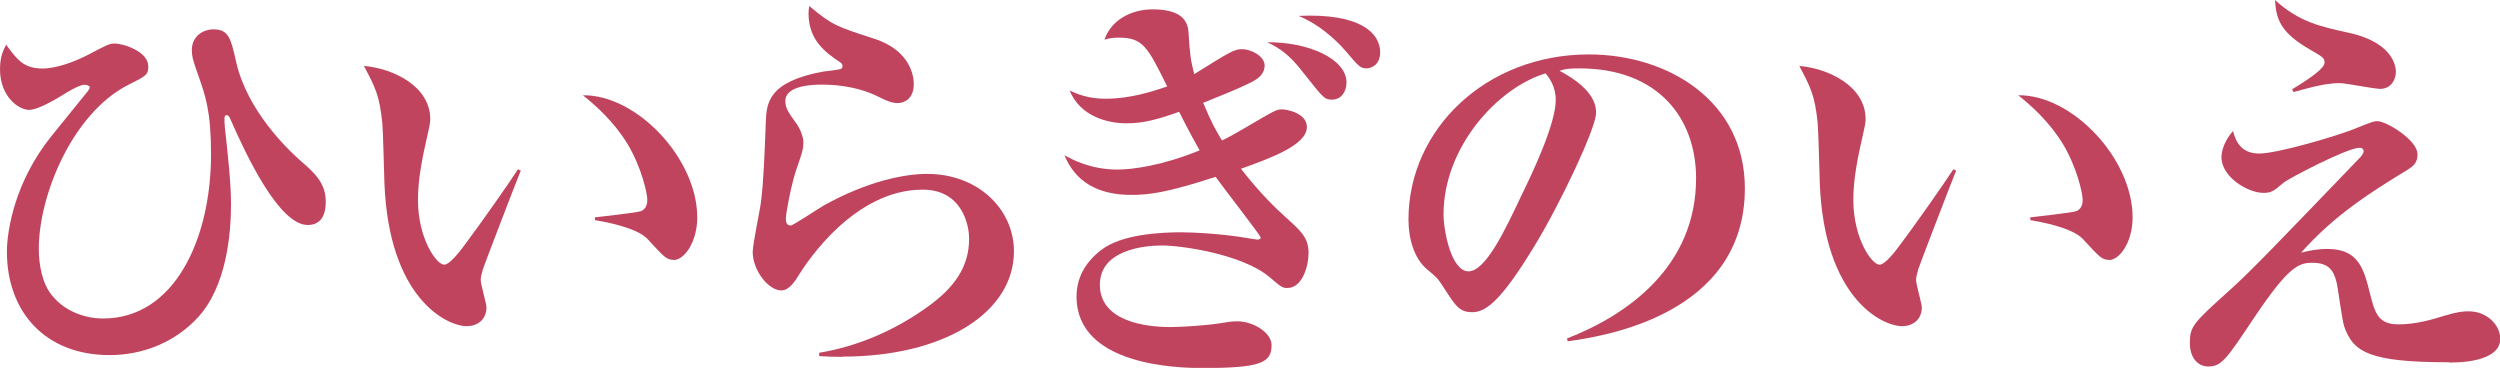 <?xml version="1.0" encoding="UTF-8"?>
<svg id="_レイヤー_2" data-name="レイヤー 2" xmlns="http://www.w3.org/2000/svg" viewBox="0 0 195.23 28.73">
  <defs>
    <style>
      .cls-1 {
        fill: #c1445f;
      }
    </style>
  </defs>
  <g id="_レイヤー_5" data-name="レイヤー 5">
    <g>
      <path class="cls-1" d="M24.03,17.57c-2.24,0-4.8-5.44-6.05-8.29-.06-.16-.16-.29-.29-.29s-.16.13-.16.26c0,.22,0,.29.03.7.22,1.98.48,4.32.48,5.98,0,2.37-.35,6.43-2.59,8.86-1.79,1.95-4.32,2.94-6.88,2.94-5.12,0-8.03-3.46-8.03-8.06,0-1.66.61-5.47,3.46-9.02.42-.51,2.37-2.94,2.85-3.52.06-.1.16-.22.16-.32s-.22-.19-.42-.19c-.26,0-.8.26-1.34.58-.77.48-2.24,1.38-2.98,1.38-.8,0-2.27-1.02-2.27-3.17,0-.99.26-1.5.48-1.92.86,1.18,1.38,1.86,2.85,1.86,1.09,0,2.53-.54,3.58-1.09,1.47-.77,1.63-.86,2.05-.86.67,0,2.62.61,2.62,1.79,0,.64-.16.74-1.57,1.44-4.38,2.24-6.98,8.64-6.98,12.8,0,1.25.26,2.75,1.09,3.71.99,1.18,2.5,1.73,3.94,1.73,5.57,0,8.42-6.21,8.42-12.83,0-3.39-.45-4.58-.99-6.14-.42-1.15-.51-1.54-.51-1.98,0-1.18.99-1.63,1.66-1.63,1.22,0,1.38.67,1.82,2.62.86,3.71,3.94,6.72,5.12,7.74.99.86,1.86,1.66,1.86,3.1,0,1.66-.93,1.82-1.41,1.82Z"/>
      <path class="cls-1" d="M37.73,20.96c-.13.45-.19.7-.19.9,0,.35.45,1.86.45,2.14,0,.9-.64,1.47-1.54,1.47-1.57,0-6.08-2.18-6.43-11.17-.03-.74-.1-3.97-.16-4.64-.22-2.24-.58-2.88-1.44-4.51,2.27.19,5.18,1.57,5.18,4.16,0,.35-.1.64-.16.99-.45,1.95-.8,3.65-.8,5.31,0,3.01,1.44,5.06,2.05,5.06.42,0,1.22-1.02,1.66-1.63,1.09-1.44,3.49-4.86,4.1-5.82l.22.1c-.26.61-2.91,7.52-2.94,7.65ZM52.61,20.29c-.54,0-.7-.16-2.02-1.6-.83-.93-3.42-1.38-4.13-1.5v-.22c.26-.03,3.23-.35,3.58-.48.19-.06.51-.29.51-.86,0-.54-.45-2.56-1.54-4.38-1.09-1.79-2.56-3.07-3.49-3.81,4.19-.06,8.93,4.93,8.93,9.54,0,1.89-.99,3.33-1.86,3.33Z"/>
      <path class="cls-1" d="M65.79,27.87c-.77,0-1.25-.03-1.82-.06v-.26c3.07-.51,5.98-1.79,8.51-3.62,1.95-1.41,3.2-3.01,3.2-5.28,0-1.22-.64-3.84-3.62-3.84-5.34,0-9.02,5.63-9.63,6.59-.32.54-.8,1.28-1.41,1.28-1.02,0-2.24-1.57-2.24-3.01,0-.61.58-3.3.64-3.87.22-1.66.29-3.9.38-6.21.06-1.5.13-3.2,4.48-4,.22-.03,1.22-.13,1.41-.22.06-.03.1-.1.1-.19,0-.13-.03-.22-.19-.32-1.15-.77-2.46-1.73-2.46-3.81,0-.26.03-.38.06-.58,1.79,1.5,2.11,1.6,5.09,2.56,2.75.9,3.07,2.85,3.07,3.52,0,1.22-.8,1.5-1.25,1.5-.51,0-.96-.22-1.54-.51-1.89-.93-3.87-.93-4.42-.93-.58,0-2.82.03-2.82,1.28,0,.58.29.96.77,1.63.29.35.64,1.09.64,1.6,0,.54-.13.9-.54,2.08-.45,1.34-.83,3.49-.83,3.87,0,.22.03.54.38.54.19,0,2.18-1.34,2.59-1.57,3.46-1.92,6.34-2.46,8.06-2.46,3.97,0,6.78,2.75,6.78,6.05,0,4.77-5.44,8.22-13.41,8.22Z"/>
      <path class="cls-1" d="M100.51,22.49c-.38,0-.48-.1-1.38-.86-2.14-1.79-6.88-2.46-8.38-2.46s-4.86.38-4.86,3.07c0,3.23,4.58,3.3,5.5,3.3,1.09,0,3.01-.16,3.65-.26.83-.13,1.15-.19,1.57-.19,1.28,0,2.69.9,2.69,1.86,0,1.38-.83,1.79-5.41,1.79-1.73,0-9.82-.13-9.82-5.57,0-1.41.61-2.62,1.89-3.62,1.6-1.28,4.77-1.41,6.27-1.41.93,0,2.91.1,4.74.38.19.03,1.12.19,1.22.19s.26-.03.26-.16c0-.16-2.98-3.97-3.52-4.74-3.84,1.25-5.22,1.41-6.59,1.41-3.84,0-4.83-2.24-5.22-3.1.64.35,2.05,1.12,4.16,1.12,1.12,0,3.46-.29,6.4-1.5-.93-1.66-1.34-2.5-1.6-3.01-1.73.61-2.78.9-4.1.9-1.5,0-3.62-.54-4.45-2.56.58.26,1.41.64,2.82.64,1.86,0,3.58-.54,4.8-.96-1.54-3.1-1.89-3.81-3.78-3.81-.48,0-.8.06-1.12.16.51-1.54,2.11-2.37,3.74-2.37,1.86,0,2.72.58,2.82,1.73.13,2.02.16,2.11.45,3.33,2.82-1.76,3.14-1.95,3.71-1.95.8,0,1.79.58,1.79,1.28,0,.61-.45,1.02-1.12,1.34-1.02.51-2.43,1.06-3.68,1.57.64,1.54,1.02,2.21,1.47,2.94.64-.32.77-.38,1.86-1.02,2.18-1.28,2.37-1.41,2.82-1.41.38,0,1.95.29,1.95,1.38,0,1.41-2.85,2.43-5.15,3.26,1.66,2.11,2.69,3.04,3.52,3.81,1.18,1.06,1.76,1.57,1.76,2.78,0,.93-.45,2.72-1.66,2.72ZM104.03,7.78c-.58,0-.64-.06-2.21-2.05-1.18-1.54-1.89-1.95-2.85-2.43,3.17-.03,6.18,1.28,6.18,3.14,0,.77-.45,1.34-1.12,1.34ZM106.69,5.34c-.48,0-.67-.26-1.54-1.28-.16-.19-1.63-1.95-3.74-2.82,4.77-.22,6.37,1.31,6.37,2.85,0,.93-.64,1.25-1.09,1.25Z"/>
      <path class="cls-1" d="M122.43,26.65l-.06-.22c4.7-1.82,10.08-5.6,10.08-12.51,0-4.64-2.91-8.58-9.12-8.58-.9,0-1.15.06-1.54.19,2.85,1.5,2.85,2.88,2.85,3.3,0,1.15-2.78,7.07-4.86,10.46-2.46,4.03-3.68,5.09-4.8,5.09-1.02,0-1.31-.48-2.3-2.02-.42-.64-.45-.67-1.25-1.34-.99-.83-1.44-2.37-1.44-3.87,0-7.07,6.08-12.9,14.08-12.9,6.18,0,12.19,3.62,12.19,10.46,0,9.98-11.26,11.58-13.82,11.94ZM120.7,5.73c-3.68,1.09-7.97,5.7-7.97,11.01,0,1.31.61,4.45,1.95,4.45s2.88-3.26,4.19-6.05c.77-1.57,2.62-5.44,2.62-7.33,0-1.09-.54-1.79-.8-2.08Z"/>
      <path class="cls-1" d="M149.82,20.96c-.13.45-.19.7-.19.9,0,.35.45,1.86.45,2.14,0,.9-.64,1.47-1.54,1.47-1.57,0-6.08-2.18-6.43-11.17-.03-.74-.1-3.97-.16-4.64-.22-2.24-.58-2.88-1.44-4.51,2.27.19,5.18,1.57,5.18,4.16,0,.35-.1.64-.16.99-.45,1.95-.8,3.65-.8,5.31,0,3.01,1.44,5.06,2.05,5.06.42,0,1.22-1.02,1.66-1.63,1.09-1.44,3.49-4.86,4.1-5.82l.22.1c-.26.61-2.91,7.52-2.94,7.65ZM164.7,20.29c-.54,0-.7-.16-2.02-1.6-.83-.93-3.42-1.38-4.13-1.5v-.22c.26-.03,3.23-.35,3.58-.48.19-.06.51-.29.51-.86,0-.54-.45-2.56-1.54-4.38-1.09-1.79-2.56-3.07-3.49-3.81,4.19-.06,8.93,4.93,8.93,9.54,0,1.89-.99,3.33-1.86,3.33Z"/>
      <path class="cls-1" d="M191.26,28.29c-6.27,0-7.49-.8-8.19-2.78-.19-.54-.48-3.01-.61-3.49-.22-.9-.61-1.5-1.89-1.5-1.06,0-1.86.29-4.54,4.29-2.14,3.2-2.53,3.81-3.58,3.81-.83,0-1.44-.7-1.44-1.82,0-1.31.22-1.54,3.2-4.22,1.57-1.41,3.84-3.78,10.11-10.3.06-.06.26-.29.26-.48,0-.16-.13-.26-.32-.26-.96,0-5.54,2.4-5.92,2.72-.83.7-.96.8-1.6.8-1.18,0-3.26-1.22-3.26-2.78,0-.13,0-1.02.9-2.05.22.83.64,1.76,2.05,1.76s6.11-1.38,7.49-1.95c1.28-.51,1.44-.58,1.73-.58.7,0,3.14,1.47,3.14,2.59,0,.7-.38.96-.8,1.22-2.78,1.7-5.66,3.49-8.29,6.46.54-.13,1.18-.29,2.05-.29,2.43,0,2.85,1.54,3.33,3.49.38,1.47.61,2.4,2.21,2.4,1.38,0,2.66-.38,3.58-.67,1.06-.32,1.5-.35,1.92-.35,1.44,0,2.46,1.09,2.46,2.14,0,1.86-3.36,1.86-3.97,1.86ZM185.89,6.94c-.51,0-2.72-.45-3.17-.45-1.02,0-2.14.29-3.62.7l-.1-.22c.83-.51,2.53-1.54,2.53-2.08,0-.35-.1-.42-1.09-.99-2.34-1.34-2.69-2.37-2.78-3.9,1.89,1.73,3.58,2.08,5.76,2.56,3.68.8,3.68,2.88,3.68,3.04,0,.61-.38,1.34-1.22,1.34Z"/>
    </g>
  </g>
</svg>